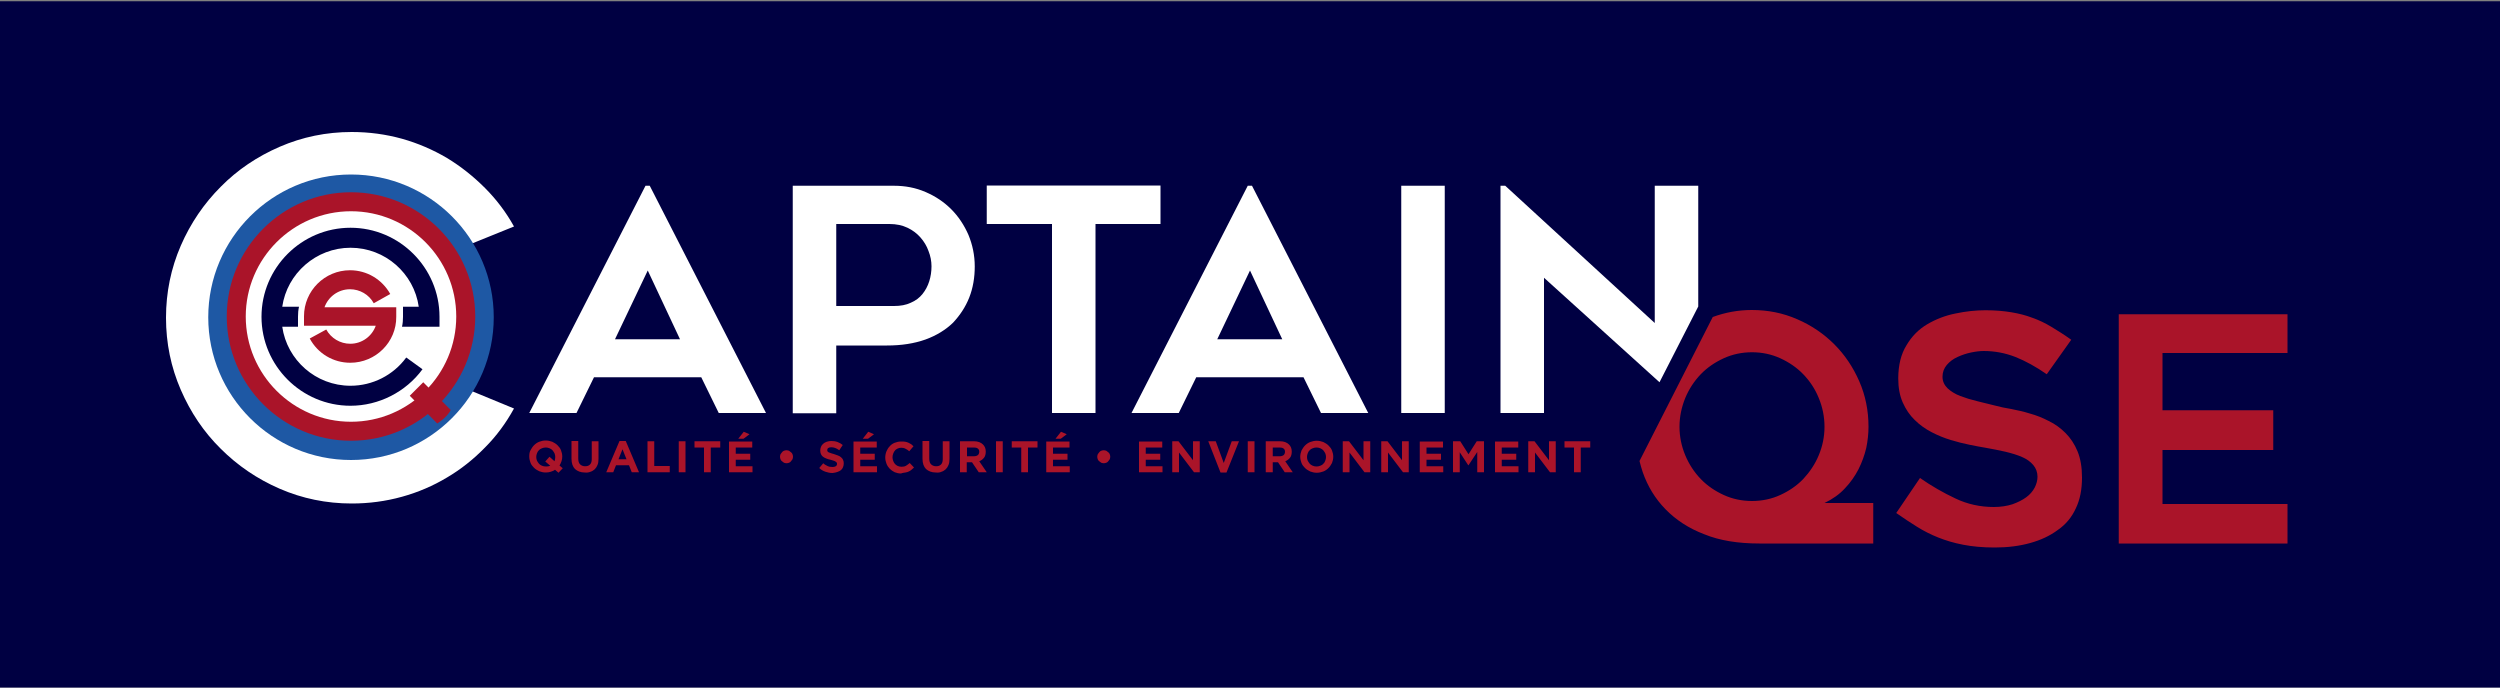 <?xml version="1.0" encoding="utf-8"?>
<!-- Generator: Adobe Illustrator 21.0.0, SVG Export Plug-In . SVG Version: 6.00 Build 0)  -->
<svg version="1.1" xmlns="http://www.w3.org/2000/svg" xmlns:xlink="http://www.w3.org/1999/xlink" x="0px" y="0px"
	 viewBox="0 0 1000 275" style="enable-background:new 0 0 1000 275;" xml:space="preserve">
<rect x="0" y="0" width="1000" height="275" fill="#808080" stroke="none"/>
<style type="text/css">
	.st0{fill:#000042;}
	.st1{fill:#FFFFFF;}
	.st2{fill:#AA1429;}
	.st3{fill:#1E58A4;}
</style>
<g id="Calque_2">
	<rect x="0" y="0.5" class="st0" width="1000" height="275"/>
</g>
<g id="Calque_1">
	<g>
		<path class="st1" d="M179.9,152.8c-2.1,3.1-4.5,6.1-7.4,8.9c-2.8,2.8-5.9,5.3-9.3,7.4c-3.4,2.1-7,3.7-10.8,4.9
			c-3.8,1.2-7.7,1.8-11.8,1.8c-6.5,0-12.6-1.3-18.3-4c-5.7-2.7-10.6-6.2-14.8-10.7c-4.2-4.4-7.5-9.6-10-15.5
			c-2.5-5.9-3.7-12.1-3.7-18.6c0-6.4,1.2-12.6,3.7-18.5c2.5-5.9,5.8-11.1,10-15.6c4.2-4.4,9.1-8,14.8-10.7c5.7-2.7,11.8-4,18.3-4
			c4,0,8,0.6,11.8,1.8c3.8,1.2,7.4,2.8,10.8,4.9c3.4,2.1,6.5,4.5,9.3,7.3c2.8,2.7,5.3,5.7,7.4,8.8l25.7-10.4
			c-3.1-5.6-7-10.8-11.6-15.4c-4.6-4.6-9.6-8.6-15.2-12c-5.6-3.3-11.6-5.9-18-7.7c-6.5-1.8-13.2-2.7-20.1-2.7
			c-10.2,0-19.8,2-28.8,5.9c-9,3.9-16.9,9.2-23.6,16c-6.7,6.7-12.1,14.6-16,23.6c-3.9,9-5.9,18.6-5.9,28.8c0,10.2,2,19.8,5.9,28.8
			c3.9,9,9.2,16.9,16,23.6c6.7,6.7,14.6,12.1,23.6,16c9,3.9,18.6,5.9,28.8,5.9c6.9,0,13.6-0.9,20.1-2.7c6.5-1.8,12.5-4.4,18-7.7
			c5.6-3.3,10.6-7.3,15.2-12c4.6-4.6,8.4-9.8,11.6-15.6L179.9,152.8z"/>
		<path class="st2" d="M712.1,198c-3.5,1.6-7.3,2.4-11.3,2.4c-4,0-7.8-0.8-11.3-2.4c-3.5-1.6-6.6-3.7-9.2-6.4
			c-2.6-2.7-4.7-5.9-6.2-9.5c-1.5-3.6-2.3-7.4-2.3-11.4c0-4,0.8-7.8,2.3-11.5c1.5-3.6,3.6-6.8,6.2-9.5c2.6-2.7,5.7-4.8,9.2-6.4
			c3.5-1.6,7.3-2.4,11.3-2.4c4,0,7.8,0.8,11.3,2.4c3.5,1.6,6.6,3.7,9.2,6.4c2.6,2.7,4.7,5.8,6.2,9.5c1.5,3.6,2.3,7.5,2.3,11.5
			c0,4-0.8,7.8-2.3,11.4c-1.5,3.6-3.6,6.7-6.2,9.5C718.7,194.3,715.6,196.4,712.1,198 M703.7,217.4h45.6v-16.2h-19.5
			c3.3-1.6,6-3.5,8.2-5.9c2.2-2.3,4-4.9,5.4-7.6c1.4-2.8,2.4-5.6,3.1-8.5c0.6-2.9,0.9-5.8,0.9-8.5c0-6.4-1.2-12.5-3.7-18.2
			c-2.5-5.7-5.8-10.6-10-14.8c-4.2-4.2-9.2-7.6-14.8-10c-5.7-2.5-11.7-3.7-18.2-3.7c-5.5,0-10.7,1-15.6,2.8l-29.3,57.6
			c0.4,1.5,0.8,3.1,1.3,4.5c2,5.7,5,10.6,9.1,14.8c4.1,4.2,9.2,7.6,15.5,10C687.8,216.2,695.2,217.4,703.7,217.4 M830.3,203.4
			c1.7-3.5,2.5-7.6,2.5-12.4c0-4.1-0.6-7.6-1.8-10.5c-1.2-2.9-2.8-5.3-4.8-7.3c-2-2-4.2-3.6-6.7-4.8c-2.5-1.3-5-2.3-7.6-3
			c-2.5-0.8-5-1.3-7.4-1.8c-2.4-0.4-4.4-0.8-6.2-1.3c-2.3-0.6-4.8-1.2-7.3-1.8c-2.5-0.6-4.8-1.3-6.9-2.1c-2.1-0.8-3.8-1.9-5.1-3.1
			c-1.3-1.3-2-2.8-2-4.6c0-1.8,0.6-3.4,1.7-4.7c1.1-1.3,2.5-2.4,4.3-3.2c1.7-0.8,3.5-1.4,5.4-1.8c1.9-0.4,3.6-0.6,5.1-0.6
			c4.4,0,8.6,0.8,12.7,2.4c4,1.6,8.2,3.9,12.5,6.9l9.8-13.8c-2.8-2-5.5-3.7-8-5.2c-2.5-1.5-5-2.7-7.6-3.6c-2.6-1-5.4-1.7-8.4-2.2
			c-3-0.5-6.4-0.8-10.3-0.8c-3.8,0-7.8,0.4-12,1.3c-4.1,0.8-7.9,2.3-11.3,4.3c-3.4,2-6.2,4.8-8.3,8.4c-2.2,3.5-3.3,8-3.3,13.3
			c0,3.7,0.6,6.9,1.8,9.6c1.2,2.7,2.8,5.1,4.8,7c2,2,4.3,3.6,6.8,4.9c2.5,1.3,5,2.3,7.6,3.1c2.6,0.8,5.1,1.4,7.5,1.9
			c2.4,0.5,4.6,0.9,6.4,1.2c2.8,0.5,5.4,1,8,1.6c2.5,0.6,4.8,1.3,6.6,2.1c1.9,0.8,3.4,1.9,4.5,3.2c1.1,1.3,1.7,2.9,1.7,4.7
			c0,1.4-0.4,2.9-1.1,4.3c-0.8,1.5-1.9,2.8-3.4,3.9c-1.5,1.1-3.3,2-5.5,2.8c-2.2,0.7-4.7,1.1-7.5,1.1c-5.3,0-10.5-1.1-15.3-3.4
			c-4.9-2.3-9.6-5-14.2-8.2l-9.5,14c2.8,2,5.6,3.8,8.3,5.5c2.7,1.7,5.5,3.1,8.5,4.3c3,1.2,6.3,2.2,10,2.9c3.6,0.7,7.8,1.1,12.6,1.1
			c5.2,0,9.9-0.6,14.2-1.8c4.3-1.2,7.9-2.9,11-5.2C826.3,209.8,828.7,206.9,830.3,203.4 M865,201.5V180h44.3v-15.9H865v-22.9h50
			v-15.5h-67.5v91.7H915v-15.8H865z"/>
		<path class="st3" d="M140.4,69.8c31.5,0,57.1,25.6,57.1,57.1S171.9,184,140.4,184s-57.1-25.6-57.1-57.1S108.9,69.8,140.4,69.8"/>
		<path class="st1" d="M140.4,83.4c23.7,0,43,19.5,43,43.4c0,24-19.2,43.4-43,43.4s-43-19.5-43-43.4
			C97.4,102.9,116.7,83.4,140.4,83.4"/>
		<path class="st1" d="M272,135.7h-26l13.1-27.5L272,135.7z M287.5,165.2h18.9l-46.5-90.9h-1.7l-46.5,90.9h18.9l7-14.3h42.9
			L287.5,165.2z M372.6,106.5c0,2.1-0.3,4.1-0.9,6c-0.6,1.9-1.5,3.6-2.7,5.1c-1.2,1.5-2.8,2.7-4.7,3.5c-1.9,0.9-4.1,1.3-6.7,1.3
			h-23.1V89.6h21.3c2.7,0,5.1,0.5,7.2,1.5c2.1,1,3.8,2.3,5.2,3.9c1.4,1.6,2.5,3.4,3.2,5.4C372.2,102.4,372.6,104.5,372.6,106.5
			 M387.7,119c1.5-3.8,2.2-8,2.2-12.4c0-4.5-0.9-8.7-2.5-12.6c-1.7-3.9-4-7.4-6.9-10.3c-2.9-2.9-6.3-5.2-10.3-6.9
			c-3.9-1.7-8.1-2.5-12.6-2.5h-40.5v91h17.4v-27.1h20.3c5.8,0,10.9-0.8,15.4-2.4c4.4-1.6,8.1-3.9,11-6.7
			C384,126.1,386.2,122.8,387.7,119 M438.2,89.6h26V74.2h-69.5v15.4h26.1v75.6h17.4V89.6z M512.9,135.7h-26l13.1-27.5L512.9,135.7z
			 M528.4,165.2h18.9l-46.5-90.9h-1.7l-46.5,90.9h18.9l7-14.3h42.9L528.4,165.2z M560.5,165.2h17.4V74.3h-17.4V165.2z M679.3,122.6
			V74.3h-17.4v54.9l-59.8-54.9h-1.9v90.9h17.4v-54.1l46.2,41.8L679.3,122.6z"/>
		<path class="st2" d="M629.6,188.9h2.7V179h3.8v-2.5h-10.3v2.5h3.8V188.9z M611.3,188.9h2.7V181l6,7.9h2.3v-12.4h-2.7v7.6l-5.8-7.6
			h-2.5V188.9z M598,188.9h9.4v-2.4h-6.7v-2.6h5.8v-2.4h-5.8v-2.5h6.6v-2.4H598V188.9z M581.2,188.9h2.7v-8l3.4,5.2h0.1l3.5-5.3v8.1
			h2.7v-12.4h-2.9l-3.3,5.2l-3.3-5.2h-2.9V188.9z M567.9,188.9h9.4v-2.4h-6.7v-2.6h5.8v-2.4h-5.8v-2.5h6.6v-2.4h-9.3V188.9z
			 M552.5,188.9h2.7V181l6,7.9h2.3v-12.4h-2.7v7.6l-5.8-7.6h-2.5V188.9z M537.1,188.9h2.7V181l6,7.9h2.3v-12.4h-2.7v7.6l-5.8-7.6
			h-2.5V188.9z M525.1,186.3c-0.5-0.2-0.9-0.5-1.2-0.8c-0.3-0.4-0.6-0.8-0.8-1.2s-0.3-1-0.3-1.5v0c0-0.5,0.1-1,0.3-1.5
			c0.2-0.5,0.4-0.9,0.8-1.2c0.3-0.4,0.7-0.6,1.2-0.8c0.5-0.2,1-0.3,1.5-0.3c0.5,0,1,0.1,1.5,0.3c0.5,0.2,0.9,0.5,1.2,0.8
			c0.3,0.4,0.6,0.8,0.8,1.2c0.2,0.5,0.3,1,0.3,1.5v0c0,0.5-0.1,1-0.3,1.5c-0.2,0.5-0.4,0.9-0.8,1.2c-0.3,0.4-0.7,0.6-1.2,0.8
			c-0.5,0.2-1,0.3-1.5,0.3C526.1,186.6,525.6,186.5,525.1,186.3 M529.3,188.6c0.8-0.3,1.5-0.8,2.1-1.4c0.6-0.6,1-1.3,1.4-2
			c0.3-0.8,0.5-1.6,0.5-2.5v0c0-0.9-0.2-1.7-0.5-2.5c-0.3-0.8-0.8-1.4-1.4-2c-0.6-0.6-1.3-1-2.1-1.4c-0.8-0.3-1.7-0.5-2.6-0.5
			s-1.8,0.2-2.6,0.5c-0.8,0.3-1.5,0.8-2.1,1.4c-0.6,0.6-1,1.3-1.4,2c-0.3,0.8-0.5,1.6-0.5,2.5v0c0,0.9,0.2,1.7,0.5,2.5
			c0.3,0.8,0.8,1.4,1.4,2c0.6,0.6,1.3,1,2.1,1.4c0.8,0.3,1.7,0.5,2.6,0.5C527.6,189.1,528.5,188.9,529.3,188.6 M509.1,182.5V179h2.7
			c0.7,0,1.2,0.1,1.6,0.4c0.4,0.3,0.6,0.7,0.6,1.3v0c0,0.5-0.2,1-0.5,1.3c-0.4,0.3-0.9,0.5-1.5,0.5H509.1z M506.4,188.9h2.7v-4h2.1
			l2.7,4h3.2l-3-4.4c0.8-0.3,1.4-0.8,1.9-1.4c0.5-0.6,0.7-1.5,0.7-2.5v0c0-1.2-0.4-2.1-1.1-2.8c-0.8-0.8-2-1.3-3.6-1.3h-5.7V188.9z
			 M499.1,188.9h2.7v-12.4h-2.7V188.9z M488.2,189h2.4l5-12.5h-2.9l-3.2,8.7l-3.2-8.7h-3L488.2,189z M468.9,188.9h2.7V181l6,7.9h2.3
			v-12.4h-2.7v7.6l-5.8-7.6h-2.5V188.9z M455.6,188.9h9.4v-2.4h-6.7v-2.6h5.8v-2.4h-5.8v-2.5h6.6v-2.4h-9.3V188.9z M442.5,185.1
			c0.3-0.1,0.6-0.3,0.8-0.6c0.2-0.2,0.4-0.5,0.6-0.8c0.1-0.3,0.2-0.7,0.2-1v0c0-0.4-0.1-0.7-0.2-1c-0.1-0.3-0.3-0.6-0.6-0.8
			c-0.2-0.2-0.5-0.4-0.8-0.6c-0.3-0.1-0.7-0.2-1-0.2c-0.4,0-0.7,0.1-1,0.2c-0.3,0.1-0.6,0.3-0.8,0.6c-0.2,0.2-0.4,0.5-0.6,0.8
			c-0.1,0.3-0.2,0.7-0.2,1v0c0,0.4,0.1,0.7,0.2,1c0.1,0.3,0.3,0.6,0.6,0.8c0.2,0.2,0.5,0.4,0.8,0.6c0.3,0.1,0.7,0.2,1,0.2
			C441.9,185.3,442.2,185.2,442.5,185.1 M422.2,175.5h2.1l2.4-1.8l-2.3-1L422.2,175.5z M418.5,188.9h9.4v-2.4h-6.7v-2.6h5.8v-2.4
			h-5.8v-2.5h6.6v-2.4h-9.3V188.9z M408.5,188.9h2.7V179h3.8v-2.5h-10.3v2.5h3.8V188.9z M398.4,188.9h2.7v-12.4h-2.7V188.9z
			 M386.8,182.5V179h2.7c0.7,0,1.2,0.1,1.6,0.4c0.4,0.3,0.6,0.7,0.6,1.3v0c0,0.5-0.2,1-0.5,1.3c-0.4,0.3-0.9,0.5-1.6,0.5H386.8z
			 M384,188.9h2.7v-4h2.1l2.7,4h3.2l-3-4.4c0.8-0.3,1.4-0.8,1.9-1.4c0.5-0.6,0.7-1.5,0.7-2.5v0c0-1.2-0.4-2.1-1.1-2.8
			c-0.8-0.8-2-1.3-3.6-1.3H384V188.9z M376.6,188.7c0.7-0.2,1.2-0.6,1.7-1c0.5-0.5,0.8-1,1.1-1.7c0.3-0.7,0.4-1.5,0.4-2.5v-7h-2.7
			v7.1c0,1-0.2,1.7-0.7,2.2c-0.5,0.5-1.1,0.7-2,0.7c-0.8,0-1.5-0.3-2-0.8c-0.5-0.5-0.7-1.3-0.7-2.3v-7H369v7.1
			c0,1.8,0.5,3.2,1.4,4.1c1,0.9,2.3,1.4,3.9,1.4C375.2,189.1,376,189,376.6,188.7 M362.2,189c0.5-0.1,0.9-0.2,1.3-0.4
			c0.4-0.2,0.8-0.4,1.1-0.7c0.3-0.3,0.7-0.6,1-0.9l-1.7-1.8c-0.5,0.4-1,0.8-1.5,1.1c-0.5,0.3-1.1,0.4-1.8,0.4c-0.5,0-1-0.1-1.5-0.3
			c-0.4-0.2-0.8-0.5-1.1-0.8c-0.3-0.4-0.6-0.8-0.7-1.2c-0.2-0.5-0.3-1-0.3-1.5v0c0-0.5,0.1-1,0.3-1.5c0.2-0.5,0.4-0.9,0.7-1.2
			c0.3-0.4,0.7-0.6,1.1-0.8c0.4-0.2,0.9-0.3,1.4-0.3c0.6,0,1.2,0.1,1.7,0.4c0.5,0.2,1,0.6,1.5,1l1.7-2c-0.3-0.3-0.6-0.5-0.9-0.8
			c-0.3-0.2-0.7-0.4-1.1-0.6c-0.4-0.2-0.8-0.3-1.3-0.4c-0.5-0.1-1-0.1-1.6-0.1c-1,0-1.8,0.2-2.6,0.5c-0.8,0.3-1.5,0.8-2,1.4
			c-0.6,0.6-1,1.3-1.3,2s-0.5,1.6-0.5,2.5v0c0,0.9,0.2,1.7,0.5,2.5c0.3,0.8,0.8,1.5,1.3,2c0.6,0.6,1.2,1,2,1.4
			c0.8,0.3,1.6,0.5,2.5,0.5C361.1,189.1,361.7,189.1,362.2,189 M345.1,175.5h2.1l2.4-1.8l-2.3-1L345.1,175.5z M341.4,188.9h9.4v-2.4
			h-6.7v-2.6h5.8v-2.4h-5.8v-2.5h6.6v-2.4h-9.3V188.9z M334.9,188.8c0.6-0.2,1-0.4,1.4-0.7c0.4-0.3,0.7-0.7,0.9-1.2s0.3-1,0.3-1.6v0
			c0-0.5-0.1-1-0.3-1.4c-0.2-0.4-0.4-0.7-0.8-1c-0.3-0.3-0.7-0.5-1.2-0.7c-0.5-0.2-1.1-0.4-1.7-0.6c-0.5-0.1-1-0.3-1.3-0.4
			c-0.3-0.1-0.6-0.2-0.8-0.3c-0.2-0.1-0.3-0.2-0.4-0.4c-0.1-0.1-0.1-0.3-0.1-0.5v0c0-0.3,0.1-0.6,0.4-0.8c0.3-0.2,0.7-0.3,1.2-0.3
			c0.5,0,1.1,0.1,1.6,0.3c0.5,0.2,1.1,0.5,1.6,0.9l1.4-2.1c-0.6-0.5-1.3-0.9-2.1-1.2c-0.8-0.3-1.6-0.4-2.5-0.4
			c-0.6,0-1.2,0.1-1.8,0.3c-0.5,0.2-1,0.4-1.4,0.8c-0.4,0.3-0.7,0.7-0.9,1.2c-0.2,0.5-0.3,1-0.3,1.5v0c0,0.6,0.1,1.1,0.3,1.5
			c0.2,0.4,0.5,0.8,0.8,1c0.4,0.3,0.8,0.5,1.3,0.7c0.5,0.2,1.1,0.4,1.7,0.5c0.5,0.1,0.9,0.3,1.3,0.4c0.3,0.1,0.6,0.2,0.8,0.4
			c0.2,0.1,0.3,0.2,0.4,0.4c0.1,0.1,0.1,0.3,0.1,0.5v0c0,0.4-0.2,0.7-0.5,0.9c-0.3,0.2-0.8,0.3-1.3,0.3c-0.7,0-1.4-0.1-2-0.4
			c-0.6-0.3-1.2-0.6-1.7-1.1l-1.6,1.9c0.7,0.7,1.6,1.2,2.5,1.5c0.9,0.3,1.8,0.5,2.8,0.5C333.8,189.1,334.4,189,334.9,188.8
			 M315.6,185.1c0.3-0.1,0.6-0.3,0.8-0.6c0.2-0.2,0.4-0.5,0.6-0.8c0.1-0.3,0.2-0.7,0.2-1v0c0-0.4-0.1-0.7-0.2-1
			c-0.1-0.3-0.3-0.6-0.6-0.8c-0.2-0.2-0.5-0.4-0.8-0.6c-0.3-0.1-0.7-0.2-1-0.2c-0.4,0-0.7,0.1-1,0.2c-0.3,0.1-0.6,0.3-0.8,0.6
			c-0.2,0.2-0.4,0.5-0.6,0.8c-0.1,0.3-0.2,0.7-0.2,1v0c0,0.4,0.1,0.7,0.2,1c0.1,0.3,0.3,0.6,0.6,0.8c0.2,0.2,0.5,0.4,0.8,0.6
			c0.3,0.1,0.7,0.2,1,0.2C315,185.3,315.3,185.2,315.6,185.1 M295.3,175.5h2.1l2.4-1.8l-2.3-1L295.3,175.5z M291.6,188.9h9.4v-2.4
			h-6.7v-2.6h5.8v-2.4h-5.8v-2.5h6.6v-2.4h-9.3V188.9z M281.6,188.9h2.7V179h3.8v-2.5h-10.3v2.5h3.8V188.9z M271.5,188.9h2.7v-12.4
			h-2.7V188.9z M259,188.9h8.9v-2.5h-6.2v-9.9H259V188.9z M247.4,183.7l1.6-4l1.6,4H247.4z M242.5,188.9h2.8l1.1-2.8h5.2l1.1,2.8
			h2.9l-5.3-12.5h-2.5L242.5,188.9z M236.2,188.7c0.7-0.2,1.2-0.6,1.7-1c0.5-0.5,0.8-1,1.1-1.7c0.3-0.7,0.4-1.5,0.4-2.5v-7h-2.7v7.1
			c0,1-0.2,1.7-0.7,2.2c-0.5,0.5-1.1,0.7-2,0.7c-0.8,0-1.5-0.3-2-0.8s-0.7-1.3-0.7-2.3v-7h-2.7v7.1c0,1.8,0.5,3.2,1.4,4.1
			c1,0.9,2.3,1.4,3.9,1.4C234.7,189.1,235.5,189,236.2,188.7 M216.8,186.3c-0.5-0.2-0.9-0.5-1.2-0.8c-0.3-0.4-0.6-0.8-0.8-1.2
			c-0.2-0.5-0.3-1-0.3-1.5v0c0-0.5,0.1-1,0.3-1.5c0.2-0.5,0.4-0.9,0.8-1.2c0.3-0.4,0.7-0.6,1.2-0.8c0.5-0.2,1-0.3,1.5-0.3
			c0.5,0,1,0.1,1.5,0.3c0.5,0.2,0.9,0.5,1.2,0.8c0.3,0.4,0.6,0.8,0.8,1.2c0.2,0.5,0.3,1,0.3,1.5v0c0,0.6-0.1,1.2-0.3,1.7l-2-1.8
			l-1.7,1.9l2,1.7c-0.5,0.2-1,0.3-1.6,0.3C217.8,186.6,217.3,186.5,216.8,186.3 M225.1,187.3l-1.3-1.1c0.3-0.5,0.6-1.1,0.8-1.7
			c0.2-0.6,0.3-1.2,0.3-1.9v0c0-0.9-0.2-1.7-0.5-2.5c-0.3-0.8-0.8-1.4-1.4-2c-0.6-0.6-1.3-1-2.1-1.4c-0.8-0.3-1.7-0.5-2.6-0.5
			c-1,0-1.8,0.2-2.6,0.5c-0.8,0.3-1.5,0.8-2.1,1.4c-0.6,0.6-1,1.3-1.4,2s-0.5,1.6-0.5,2.5v0c0,0.9,0.2,1.7,0.5,2.5
			c0.3,0.8,0.8,1.4,1.4,2c0.6,0.6,1.3,1,2.1,1.4c0.8,0.3,1.7,0.5,2.6,0.5c0.7,0,1.4-0.1,2-0.3c0.6-0.2,1.2-0.4,1.7-0.8l1.4,1.2
			L225.1,187.3z"/>
		<path class="st0" d="M175.8,130.7v-4c0-19.6-16-35.6-35.6-35.6c-19.6,0-35.6,16-35.6,35.6s16,35.6,35.6,35.6
			c11.3,0,22.1-5.5,28.8-14.6l-6.5-4.7c-5.2,7.1-13.5,11.3-22.3,11.3c-13.9,0-25.4-10.3-27.3-23.6h6.3v-4c0-1.4,0.1-2.7,0.4-4h-6.7
			c1.9-13.3,13.5-23.6,27.3-23.6c13.9,0,25.4,10.3,27.3,23.6h-6.3v4c0,1.4-0.1,2.7-0.4,4H175.8z"/>
		<path class="st2" d="M140.1,145.1c-6.8,0-13-3.7-16.2-9.7l6.6-3.6c1.9,3.5,5.6,5.7,9.6,5.7c4.7,0,8.7-3,10.2-7.2h-28.7v-3.8
			c0-10.2,8.3-18.4,18.4-18.4c6.7,0,12.8,3.6,16.1,9.5l-6.6,3.7c-1.9-3.5-5.6-5.6-9.5-5.6c-4.7,0-8.7,3-10.2,7.2h28.7v3.8
			C158.6,136.8,150.3,145.1,140.1,145.1"/>
		<path class="st2" d="M140.4,84.5c-23.2,0-42.1,18.9-42.1,42.1c0,23.2,18.9,42.1,42.1,42.1s42.1-18.9,42.1-42.1
			C182.5,103.4,163.6,84.5,140.4,84.5 M140.4,176.3c-27.4,0-49.7-22.3-49.7-49.7c0-27.4,22.3-49.7,49.7-49.7s49.7,22.3,49.7,49.7
			C190.1,154,167.8,176.3,140.4,176.3"/>
		<path class="st2" d="M174.9,169.4l-11-11.1l5.4-5.4l11,11.1C178.9,166.9,174.9,169.4,174.9,169.4"/>
	</g>
</g>
</svg>

